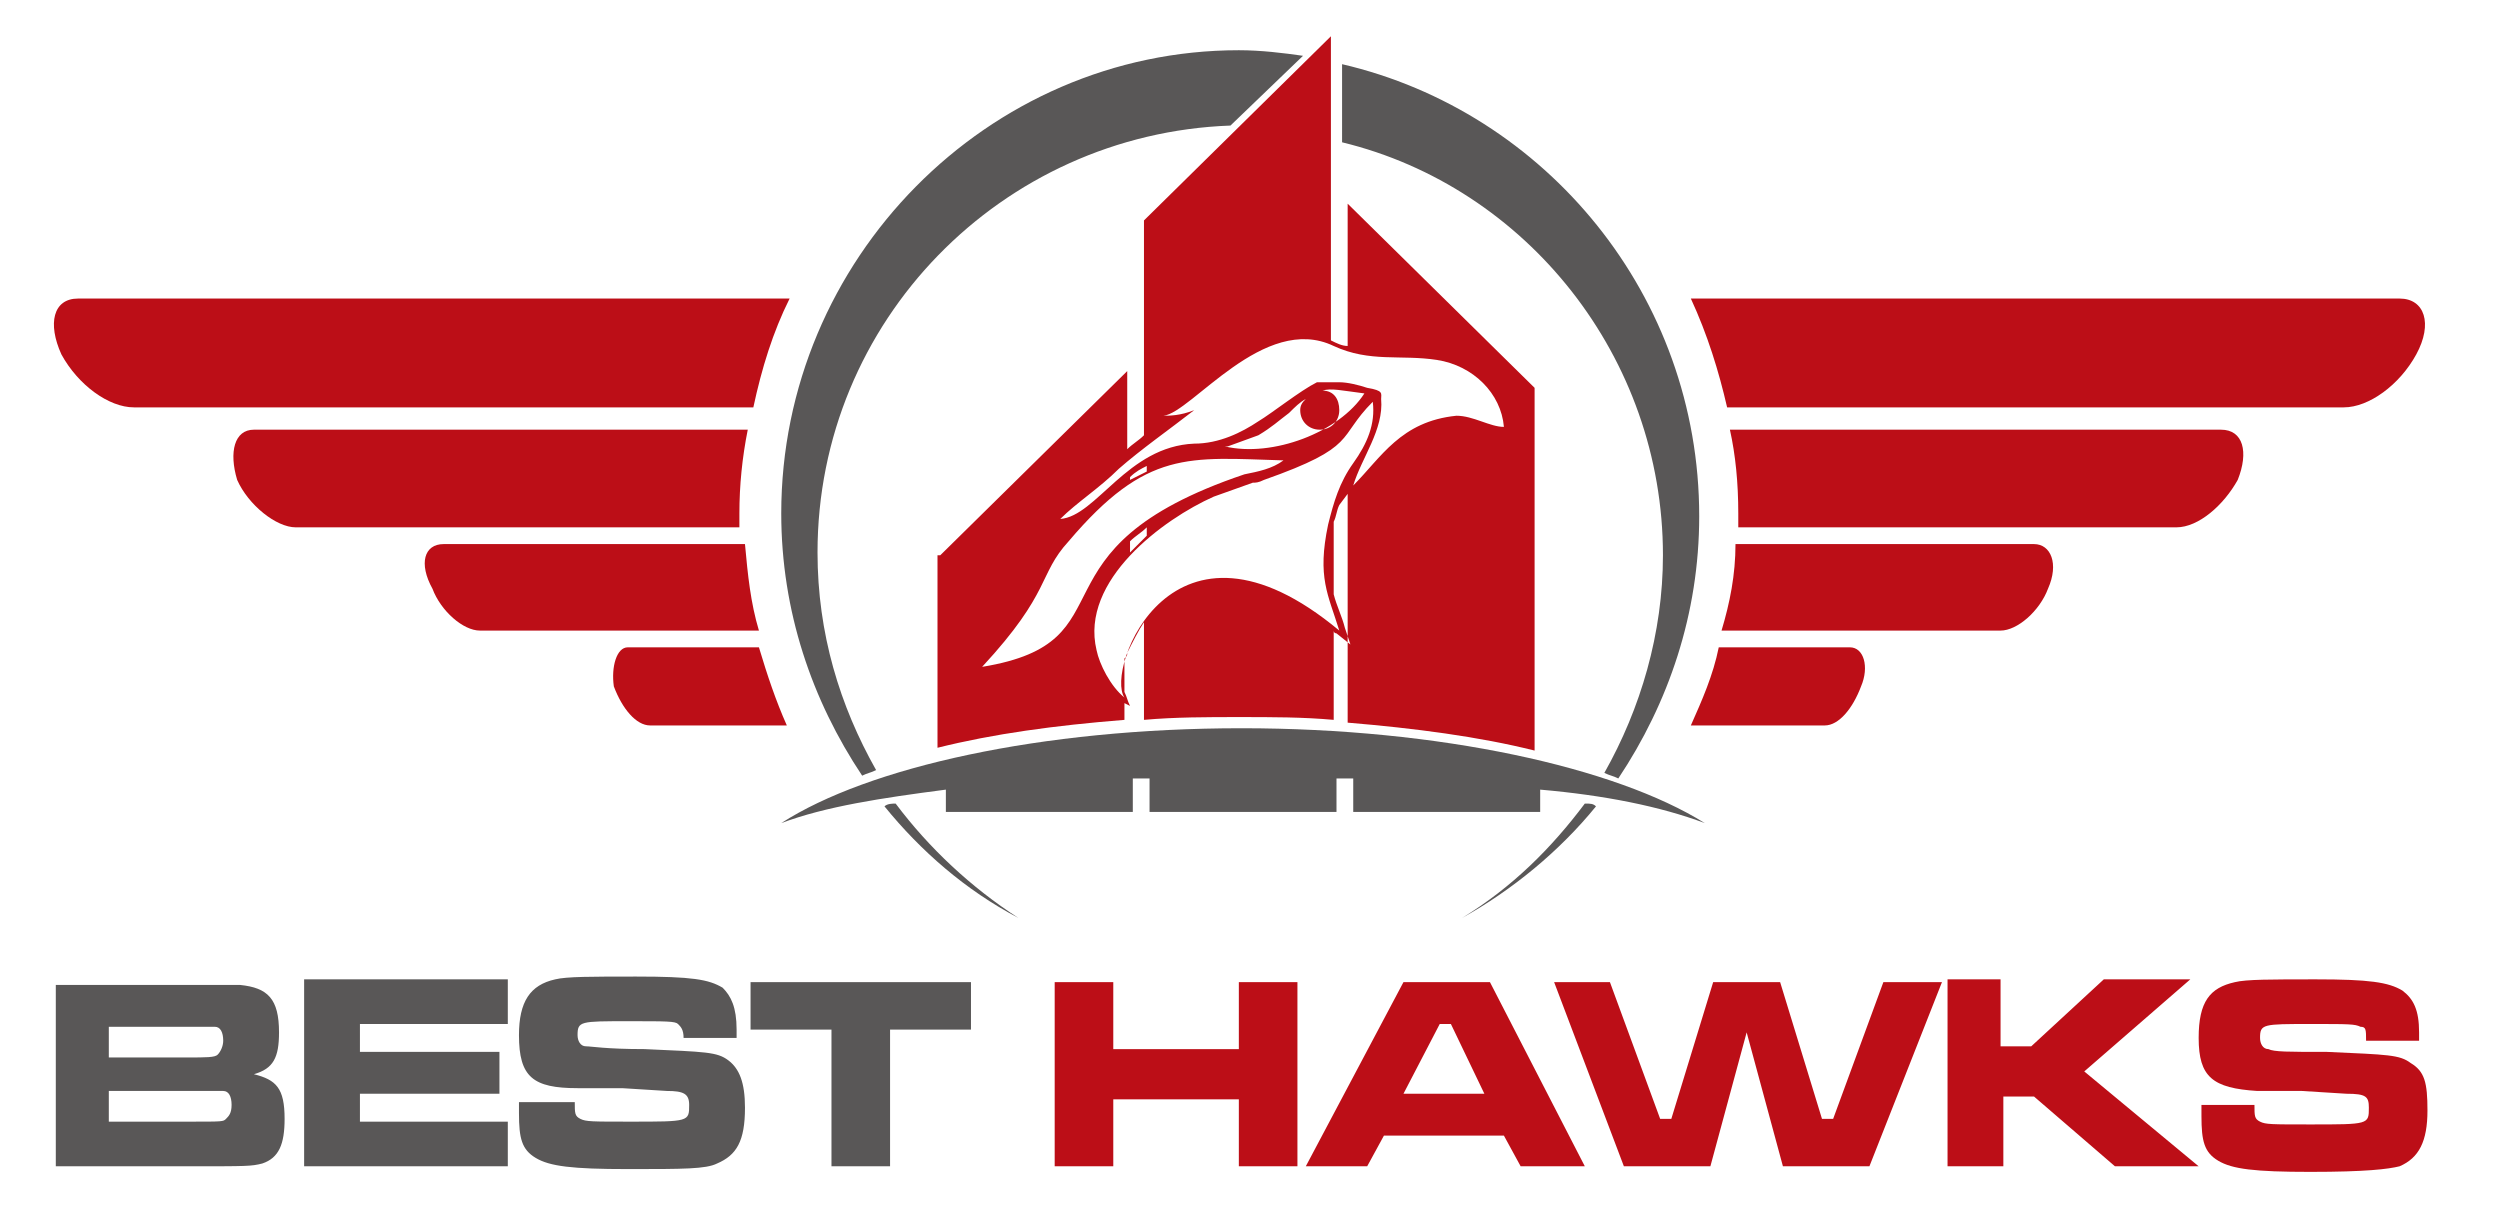 <?xml version="1.0" encoding="utf-8"?>
<!-- Generator: Adobe Illustrator 22.1.0, SVG Export Plug-In . SVG Version: 6.00 Build 0)  -->
<svg version="1.1" id="レイヤー_1" xmlns="http://www.w3.org/2000/svg" xmlns:xlink="http://www.w3.org/1999/xlink" x="0px"
	 y="0px" viewBox="0 0 89.6 44.1" style="enable-background:new 0 0 89.6 44.1;" xml:space="preserve">
<style type="text/css">
	.st0{fill-rule:evenodd;clip-rule:evenodd;fill:#595757;}
	.st1{fill-rule:evenodd;clip-rule:evenodd;fill:#BC0E17;}
</style>
<g>
	<path class="st0" d="M28,18.4c0,3.5,1.1,6.7,2.9,9.4c0.2-0.1,0.3-0.1,0.5-0.2c-1.3-2.3-2.1-4.9-2.1-7.8c0-8.3,6.6-15,14.8-15.3
		L46.7,2c-0.7-0.1-1.5-0.2-2.3-0.2C35.4,1.8,28,9.3,28,18.4L28,18.4z M31.7,28.9c1.3,1.6,2.9,3,4.8,4c-1.7-1.1-3.2-2.5-4.4-4.1
		C32,28.8,31.8,28.8,31.7,28.9L31.7,28.9z M48.1,5.1c6.6,1.6,11.5,7.7,11.5,14.8c0,2.8-0.8,5.5-2.1,7.8c0.2,0.1,0.3,0.1,0.5,0.2
		c1.8-2.7,2.9-5.9,2.9-9.4c0-7.9-5.5-14.5-12.8-16.2V5.1L48.1,5.1z M56.8,28.8c-1.2,1.6-2.6,3-4.4,4.1c1.8-1,3.5-2.4,4.8-4
		C57.1,28.8,57,28.8,56.8,28.8z"/>
	<path class="st1" d="M33.7,19.9l6.7-6.6v2.8c0.2-0.2,0.4-0.3,0.6-0.5V7.9l6.7-6.6v10.9c0.2,0.1,0.4,0.2,0.6,0.2V7.3l6.7,6.6v13
		c-2-0.5-4.3-0.8-6.7-1v-8.2L48,18.1c-0.1,0.2-0.1,0.4-0.2,0.6c0,0,0,0.1,0,0.1v2.5c0.1,0.4,0.3,0.8,0.4,1.2l0.2,0.6l-0.5-0.4
		c0,0-0.1,0-0.1-0.1v3.2c-1.1-0.1-2.2-0.1-3.4-0.1c-1.1,0-2.3,0-3.4,0.1v-3.5c-0.2,0.3-0.4,0.7-0.6,1.1c0,0.1,0,0.1-0.1,0.2v1.2
		c0.1,0.2,0.1,0.3,0.2,0.5l-0.2-0.1v0.6c-2.5,0.2-4.7,0.5-6.7,1V19.9L33.7,19.9z M40.3,25c-0.7-1,1.7-7.4,7.7-2.4
		c-0.4-1.3-0.8-1.9-0.4-3.8c0.2-0.8,0.4-1.5,0.9-2.2c0.5-0.7,0.8-1.4,0.7-2.2c-1.3,1.3-0.5,1.6-3.9,2.8c-0.2,0.1-0.3,0.1-0.4,0.1
		l-1.4,0.5c-1.8,0.8-4.8,3-4.2,5.5C39.4,23.8,39.8,24.6,40.3,25L40.3,25z M47.4,14c0.4,0,0.6,0.3,0.6,0.7c0,0.4-0.3,0.7-0.7,0.7
		c-0.4,0-0.7-0.3-0.7-0.7c0-0.2,0.1-0.3,0.2-0.4c-0.2,0.1-0.4,0.3-0.6,0.5c-0.4,0.3-0.6,0.5-1.1,0.8L44,16c0,0,0,0-0.1,0
		c1.7,0.4,4.1-0.5,5-1.9C48.1,14,47.7,13.9,47.4,14L47.4,14z M46,16.5c-3.4-0.1-4.9-0.4-7.7,2.9c-1.1,1.2-0.6,1.8-3.1,4.5
		c5.5-0.9,1.4-4.2,9.4-6.9C45.1,16.9,45.6,16.8,46,16.5L46,16.5z M42.8,15.9c0.9,0,1.7-0.4,2.3-0.8c0.5-0.3,1.5-1.1,2.1-1.4
		c0,0,0.1,0,0.1,0c0.2,0,0.4,0,0.7,0c0.3,0,0.7,0.1,1,0.2c0.6,0.1,0.5,0.2,0.5,0.4c0.1,1.1-0.7,2.1-1,3.1c1-1,1.7-2.3,3.7-2.5
		c0.6,0,1.2,0.4,1.7,0.4c-0.1-1.2-1.1-2.2-2.4-2.4c-1.3-0.2-2.4,0.1-3.7-0.5c-2.5-1.2-5.1,2.4-6.1,2.5c0.2,0,0.6,0,1.1-0.2
		c-0.9,0.7-1.9,1.4-2.7,2.1c-0.7,0.7-1.5,1.2-2.1,1.8C39.3,18.5,40.4,16,42.8,15.9L42.8,15.9L42.8,15.9z M40.5,17.1v0.1
		c0.2-0.1,0.4-0.2,0.6-0.3v-0.2C40.9,16.8,40.7,16.9,40.5,17.1L40.5,17.1z M40.5,19.4v0.4c0.2-0.2,0.4-0.4,0.6-0.6v-0.3
		C40.9,19.1,40.7,19.2,40.5,19.4z"/>
	<path class="st0" d="M44.5,26.1c7.1,0,13.4,1.4,16.6,3.4c-1.6-0.6-3.6-1-5.9-1.2v0.8h-6.7v-1.2c-0.2,0-0.4,0-0.6,0v1.2h-6.7v-1.2
		c-0.2,0-0.4,0-0.6,0v1.2h-6.7v-0.8c-2.3,0.3-4.3,0.6-5.9,1.2C31.1,27.5,37.3,26.1,44.5,26.1z"/>
	<path class="st0" d="M2,41.8h4.7c2.2,0,2.3,0,2.7-0.1c0.6-0.2,0.8-0.7,0.8-1.6c0-1.1-0.3-1.4-1.1-1.6c0.7-0.2,0.9-0.6,0.9-1.5
		c0-1.2-0.4-1.6-1.4-1.7c-0.3,0-0.3,0-1.8,0H2V41.8L2,41.8z M3.9,37.8v-1h2.8c0.9,0,0.9,0,1,0c0.2,0,0.3,0.2,0.3,0.5
		c0,0.2-0.1,0.4-0.2,0.5c-0.1,0.1-0.4,0.1-1.1,0.1H3.9L3.9,37.8z M3.9,40.2v-1.1h2.8c1.2,0,1.2,0,1.3,0c0.2,0,0.3,0.2,0.3,0.5
		c0,0.3-0.1,0.4-0.2,0.5c-0.1,0.1-0.1,0.1-1.3,0.1H3.9L3.9,40.2z M10.9,35.2v6.6h7.3v-1.6h-5.3v-1h5v-1.5h-5v-1h5.3v-1.6H10.9
		L10.9,35.2z M18.6,39.6v0.3c0,0.9,0.1,1.3,0.6,1.6c0.5,0.3,1.3,0.4,3.3,0.4c2,0,2.8,0,3.2-0.2c0.7-0.3,1-0.8,1-2
		c0-0.9-0.2-1.4-0.6-1.7c-0.4-0.3-0.8-0.3-3-0.4c-1.4,0-1.9-0.1-2.1-0.1c-0.2,0-0.3-0.2-0.3-0.4c0-0.5,0.1-0.5,1.8-0.5
		c1.4,0,1.7,0,1.8,0.1c0.1,0.1,0.2,0.2,0.2,0.5h1.9c0-0.1,0-0.3,0-0.3c0-0.8-0.2-1.2-0.5-1.5c-0.5-0.3-1.1-0.4-3.1-0.4
		c-1.6,0-2.5,0-2.9,0.1c-0.9,0.2-1.3,0.8-1.3,2c0,1.5,0.5,1.9,2.1,1.9l0.5,0l1.1,0l1.6,0.1c0.6,0,0.8,0.1,0.8,0.5
		c0,0.6,0,0.6-2.1,0.6c-1.4,0-1.6,0-1.8-0.1c-0.2-0.1-0.2-0.2-0.2-0.6H18.6L18.6,39.6z M26.9,35.2v1.7h2.9v4.9h2.1v-4.9h2.9v-1.7
		H26.9z"/>
	<path class="st1" d="M37.8,35.2v6.6h2.1v-2.4h4.5v2.4h2.1v-6.6h-2.1v2.4h-4.5v-2.4H37.8L37.8,35.2z M54.5,41.8h2.3l-3.4-6.6h-3.1
		l-3.5,6.6H49l0.6-1.1h4.3L54.5,41.8L54.5,41.8z M53.2,39.2h-2.9l1.3-2.5H52L53.2,39.2L53.2,39.2z M55.7,35.2h2l1.8,4.9h0.4l1.5-4.9
		h2.4l1.5,4.9h0.4l1.8-4.9h2.1L67,41.8h-3.1L62.6,37l-1.3,4.8h-3.1L55.7,35.2L55.7,35.2z M69.8,35.2v6.6h2v-2.5h1.1l2.9,2.5h3
		l-4.1-3.4l3.8-3.3h-3.1l-2.6,2.4h-1.1v-2.4H69.8L69.8,35.2z M78.9,39.6h1.9c0,0.4,0,0.5,0.2,0.6c0.2,0.1,0.4,0.1,1.8,0.1
		c2.1,0,2.1,0,2.1-0.6c0-0.4-0.1-0.5-0.8-0.5l-1.6-0.1l-1.1,0l-0.5,0c-1.6-0.1-2.1-0.5-2.1-1.9c0-1.3,0.4-1.8,1.3-2
		c0.4-0.1,1.3-0.1,2.9-0.1c1.9,0,2.6,0.1,3.1,0.4c0.4,0.3,0.6,0.7,0.6,1.5c0,0,0,0.2,0,0.3h-1.9c0-0.4,0-0.5-0.2-0.5
		c-0.2-0.1-0.4-0.1-1.8-0.1c-1.7,0-1.8,0-1.8,0.5c0,0.2,0.1,0.4,0.3,0.4c0.2,0.1,0.7,0.1,2.1,0.1c2.2,0.1,2.6,0.1,3,0.4
		c0.5,0.3,0.6,0.7,0.6,1.7c0,1.1-0.3,1.7-1,2c-0.4,0.1-1.2,0.2-3.2,0.2c-2,0-2.8-0.1-3.3-0.4c-0.5-0.3-0.6-0.7-0.6-1.6V39.6z"/>
	<path class="st1" d="M2.8,10.7c6.9,0,13.8,0,20.8,0h4.7c-0.6,1.2-1,2.5-1.3,3.9h-2.4c-6.6,0-13.2,0-19.8,0c-0.9,0-2-0.8-2.6-1.9
		l0,0C1.7,11.6,1.9,10.7,2.8,10.7L2.8,10.7z M60.6,10.7h4.6c6.9,0,13.9,0,20.8,0c0.9,0,1.2,0.9,0.6,2l0,0c-0.6,1.1-1.7,1.9-2.6,1.9
		c-6.6,0-13.2,0-19.8,0l-2.3,0C61.6,13.3,61.2,12,60.6,10.7L60.6,10.7z M22.5,23.2h4.7c0.3,1,0.6,1.9,1,2.8h-4.9
		c-0.5,0-1-0.6-1.3-1.4l0,0C21.9,23.9,22.1,23.2,22.5,23.2L22.5,23.2z M61.6,23.2l4.7,0c0.5,0,0.7,0.7,0.4,1.4l0,0
		c-0.3,0.8-0.8,1.4-1.3,1.4h-4.8C61,25.1,61.4,24.2,61.6,23.2L61.6,23.2z M15.9,19.5h10.8c0.1,1.1,0.2,2.1,0.5,3.1
		c-3.3,0-6.7,0-10,0c-0.6,0-1.4-0.7-1.7-1.5l0,0C15,20.2,15.2,19.5,15.9,19.5L15.9,19.5z M62.2,19.5c3.6,0,7.2,0,10.7,0
		c0.6,0,0.9,0.7,0.5,1.6l0,0c-0.3,0.8-1.1,1.5-1.7,1.5c-3.3,0-6.7,0-10,0C62,21.6,62.2,20.6,62.2,19.5L62.2,19.5z M9.1,15.4
		c5.9,0,11.8,0,17.6,0h0.1c-0.2,1-0.3,2-0.3,3c0,0.2,0,0.3,0,0.5c-5.3,0-10.6,0-15.9,0c-0.7,0-1.7-0.8-2.1-1.7l0,0
		C8.2,16.2,8.4,15.4,9.1,15.4L9.1,15.4z M62,15.4L62,15.4c5.9,0,11.8,0,17.6,0c0.8,0,1,0.8,0.6,1.8l0,0c-0.5,0.9-1.4,1.7-2.2,1.7
		H62.3c0-0.2,0-0.3,0-0.5C62.3,17.3,62.2,16.3,62,15.4z"/>
</g>
</svg>
